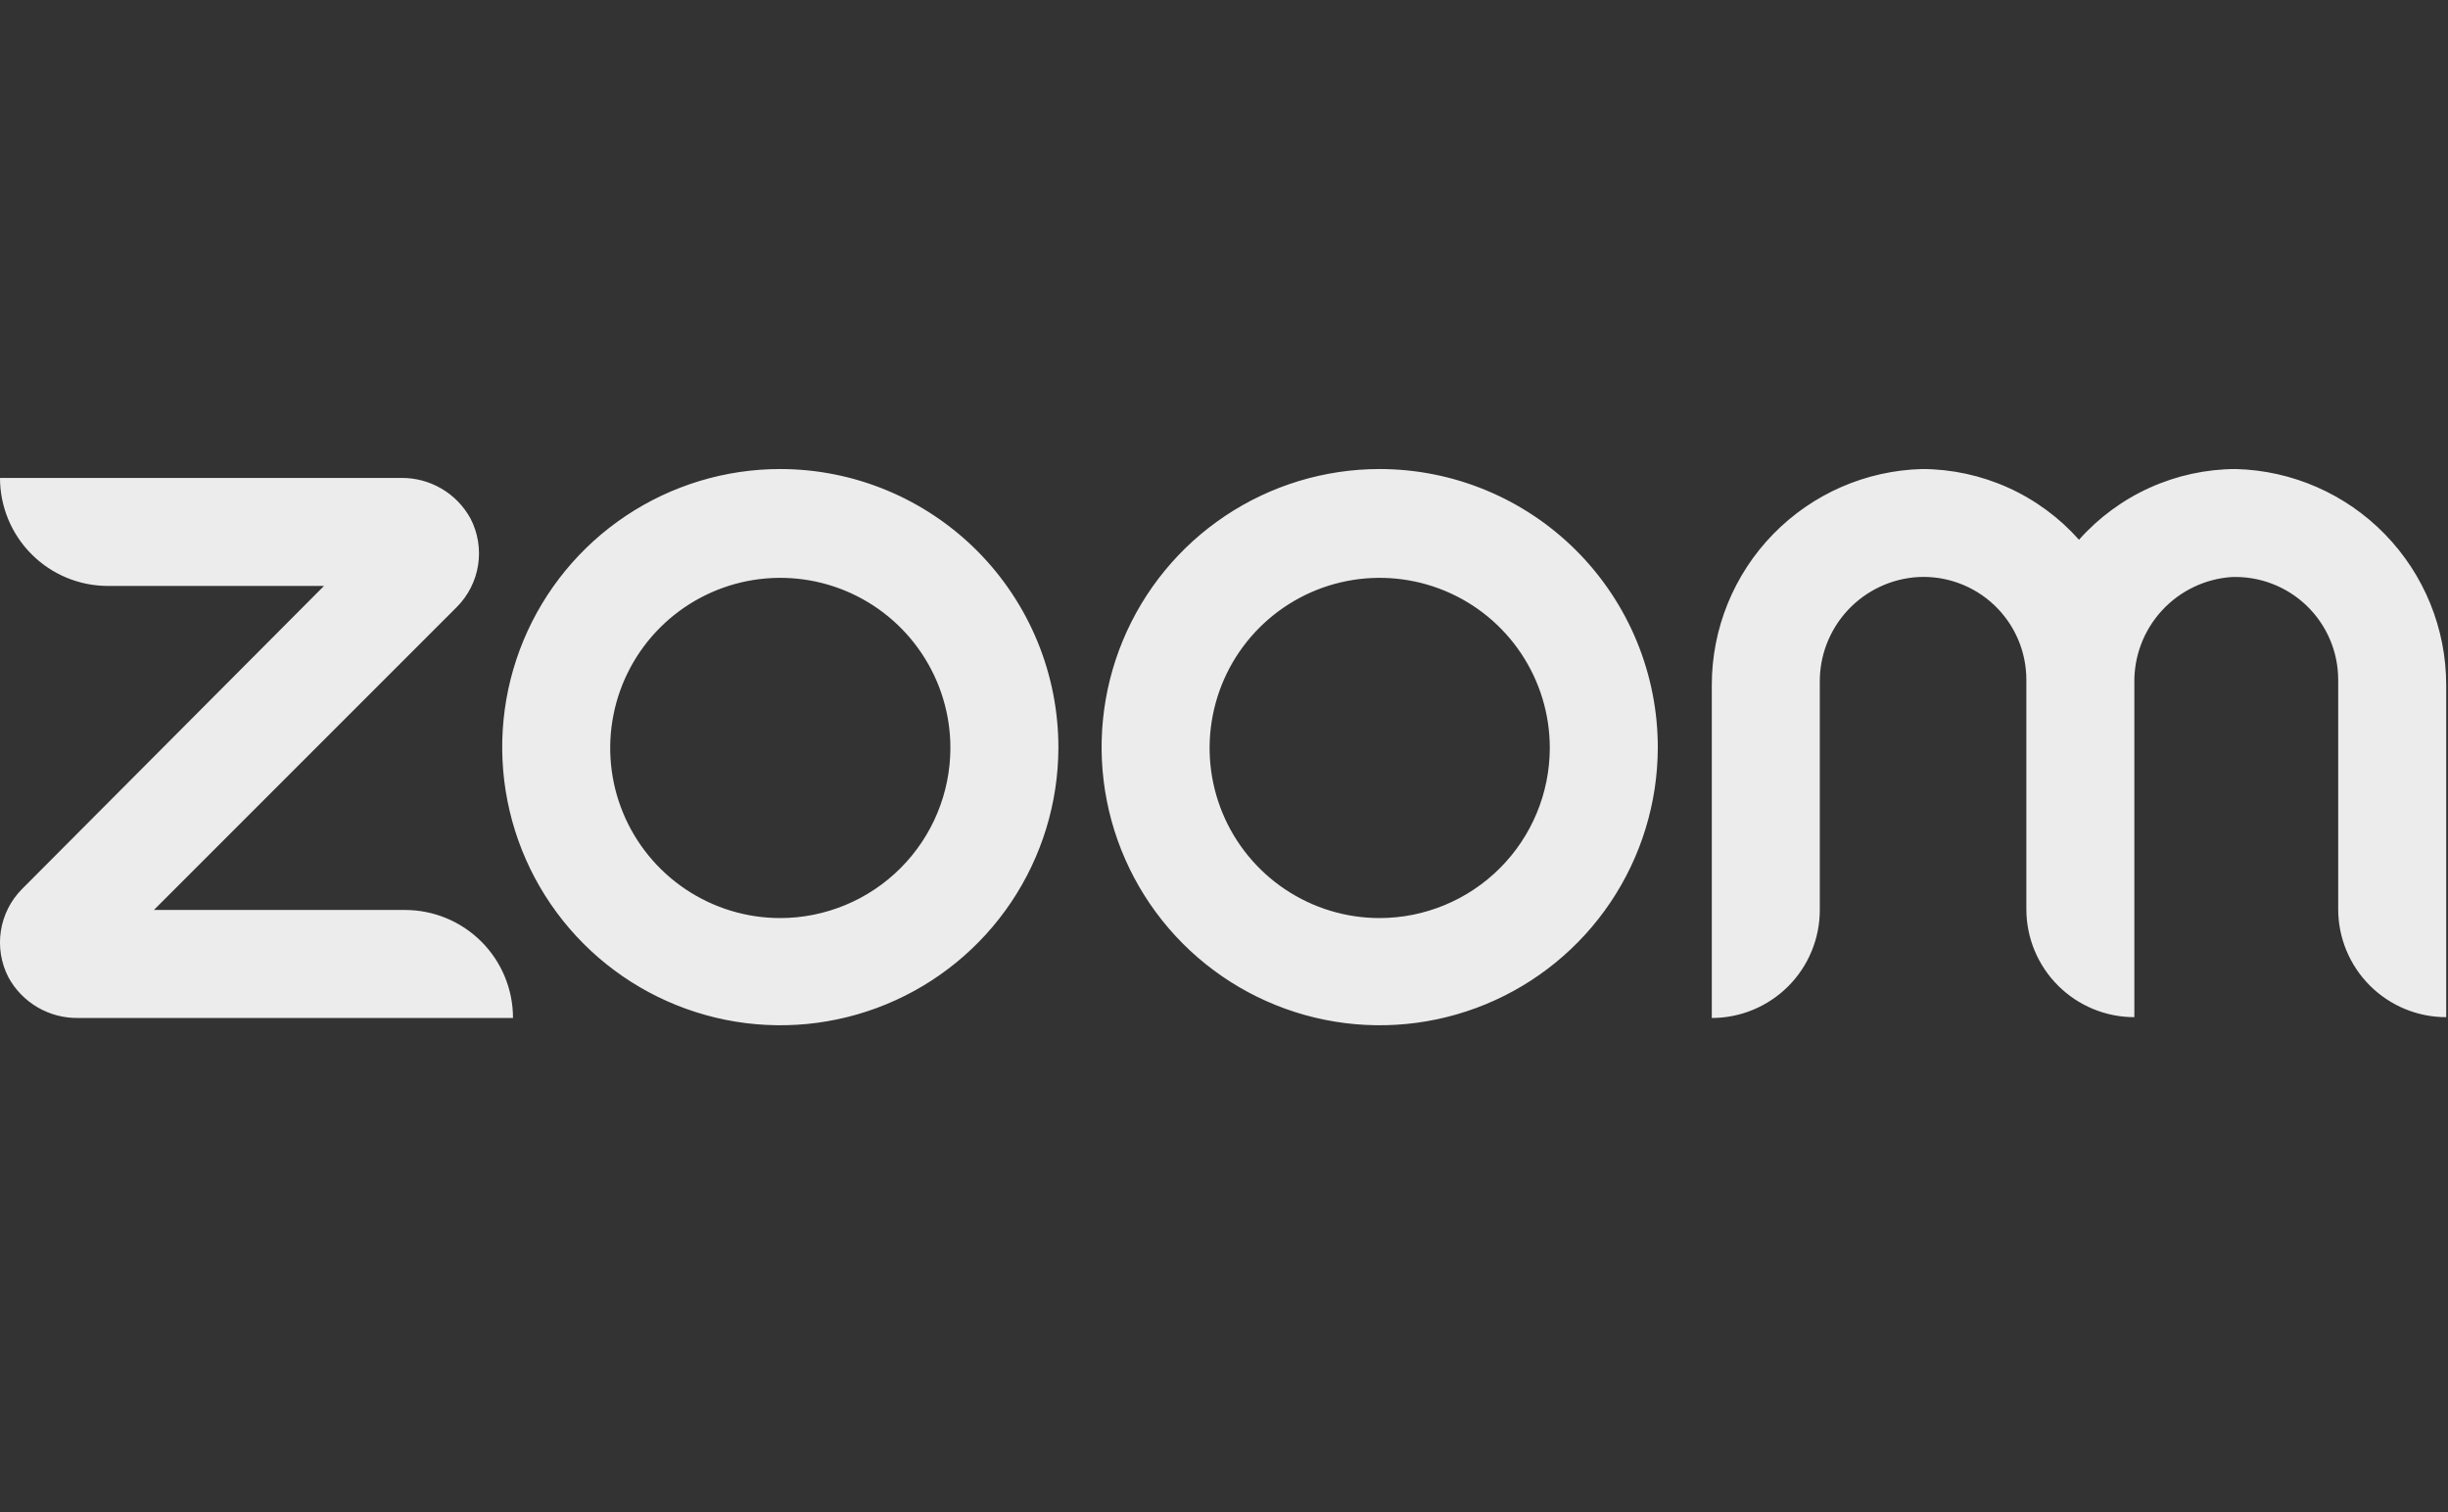<svg xmlns="http://www.w3.org/2000/svg" fill="none" viewBox="0 0 136 84" height="84" width="136">
<rect x="0" y="0" width="136" height="84" fill="#333333" stroke="none"/>
<g clip-path="url(#clip0_1680_49073)">
<path fill="#EDECEC" d="M28.5 56.55H4.335C3.545 56.561 2.766 56.356 2.084 55.956C1.402 55.557 0.842 54.979 0.465 54.285C0.057 53.491 -0.089 52.589 0.049 51.708C0.186 50.826 0.6 50.011 1.23 49.38L18 32.55H6C4.409 32.55 2.883 31.918 1.757 30.792C0.632 29.667 -2.5844e-05 28.141 -2.5844e-05 26.55H22.275C23.065 26.539 23.843 26.744 24.526 27.143C25.208 27.542 25.768 28.12 26.145 28.815C26.553 29.608 26.699 30.51 26.561 31.392C26.424 32.273 26.01 33.088 25.38 33.72L8.55 50.55H22.5C24.091 50.55 25.617 51.182 26.743 52.307C27.868 53.432 28.5 54.958 28.5 56.55ZM124.215 26.055C122.568 26.059 120.94 26.412 119.438 27.089C117.936 27.766 116.594 28.753 115.5 29.985C114.406 28.753 113.064 27.766 111.562 27.089C110.06 26.412 108.432 26.059 106.785 26.055C103.657 26.137 100.685 27.437 98.503 29.679C96.32 31.921 95.099 34.926 95.1 38.055V56.55C95.888 56.55 96.668 56.395 97.396 56.093C98.124 55.791 98.785 55.349 99.343 54.792C99.9 54.235 100.342 53.574 100.643 52.846C100.945 52.118 101.1 51.338 101.1 50.55V37.935C101.078 36.438 101.636 34.99 102.656 33.895C103.676 32.799 105.08 32.14 106.575 32.055C107.348 32.016 108.121 32.135 108.846 32.404C109.572 32.673 110.235 33.086 110.796 33.619C111.357 34.152 111.804 34.794 112.11 35.504C112.416 36.215 112.574 36.981 112.575 37.755V50.505C112.575 52.096 113.207 53.622 114.332 54.747C115.458 55.873 116.984 56.505 118.575 56.505V37.935C118.552 36.45 119.099 35.013 120.104 33.919C121.108 32.825 122.494 32.158 123.975 32.055C124.742 32.026 125.506 32.153 126.223 32.427C126.94 32.7 127.594 33.115 128.147 33.647C128.7 34.179 129.14 34.817 129.441 35.523C129.743 36.228 129.898 36.987 129.9 37.755V50.505C129.9 52.096 130.532 53.622 131.657 54.747C132.783 55.873 134.309 56.505 135.9 56.505V38.055C135.901 34.926 134.68 31.921 132.497 29.679C130.315 27.437 127.343 26.137 124.215 26.055ZM58.8 41.55C58.791 44.603 57.877 47.586 56.174 50.121C54.471 52.656 52.055 54.629 49.231 55.791C46.407 56.954 43.302 57.254 40.308 56.652C37.314 56.051 34.566 54.576 32.409 52.414C30.253 50.251 28.786 47.498 28.194 44.502C27.601 41.507 27.91 38.402 29.08 35.582C30.251 32.761 32.231 30.351 34.771 28.655C37.311 26.96 40.296 26.055 43.35 26.055C45.382 26.057 47.394 26.459 49.27 27.239C51.147 28.019 52.851 29.161 54.286 30.6C55.721 32.039 56.858 33.747 57.633 35.626C58.407 37.505 58.804 39.517 58.8 41.55ZM52.8 41.55C52.8 39.681 52.246 37.854 51.207 36.3C50.169 34.745 48.693 33.534 46.966 32.819C45.24 32.104 43.34 31.917 41.506 32.281C39.673 32.646 37.989 33.546 36.668 34.867C35.346 36.189 34.446 37.873 34.082 39.706C33.717 41.539 33.904 43.439 34.619 45.166C35.335 46.893 36.546 48.369 38.1 49.407C39.654 50.446 41.481 51 43.35 51C45.855 50.996 48.256 49.999 50.028 48.227C51.799 46.456 52.796 44.055 52.8 41.55ZM92.1 41.55C92.091 44.603 91.177 47.586 89.474 50.121C87.771 52.656 85.355 54.629 82.531 55.791C79.707 56.954 76.602 57.254 73.608 56.652C70.614 56.051 67.866 54.576 65.709 52.414C63.553 50.251 62.086 47.498 61.494 44.502C60.901 41.507 61.21 38.402 62.38 35.582C63.551 32.761 65.531 30.351 68.071 28.655C70.611 26.96 73.596 26.055 76.65 26.055C78.682 26.057 80.694 26.459 82.57 27.239C84.447 28.019 86.151 29.161 87.586 30.6C89.021 32.039 90.158 33.747 90.933 35.626C91.707 37.505 92.104 39.517 92.1 41.55ZM86.1 41.55C86.1 39.681 85.546 37.854 84.507 36.3C83.469 34.745 81.993 33.534 80.266 32.819C78.54 32.104 76.639 31.917 74.806 32.281C72.973 32.646 71.289 33.546 69.968 34.867C68.646 36.189 67.746 37.873 67.382 39.706C67.017 41.539 67.204 43.439 67.919 45.166C68.635 46.893 69.846 48.369 71.4 49.407C72.954 50.446 74.781 51 76.65 51C79.155 50.996 81.556 49.999 83.328 48.227C85.099 46.456 86.096 44.055 86.1 41.55Z"></path>
</g>
<defs>
<clipPath id="clip0_1680_49073">
<rect transform="translate(0 26.055)" fill="white" height="30.9" width="135.9"></rect>
</clipPath>
</defs>
</svg>
